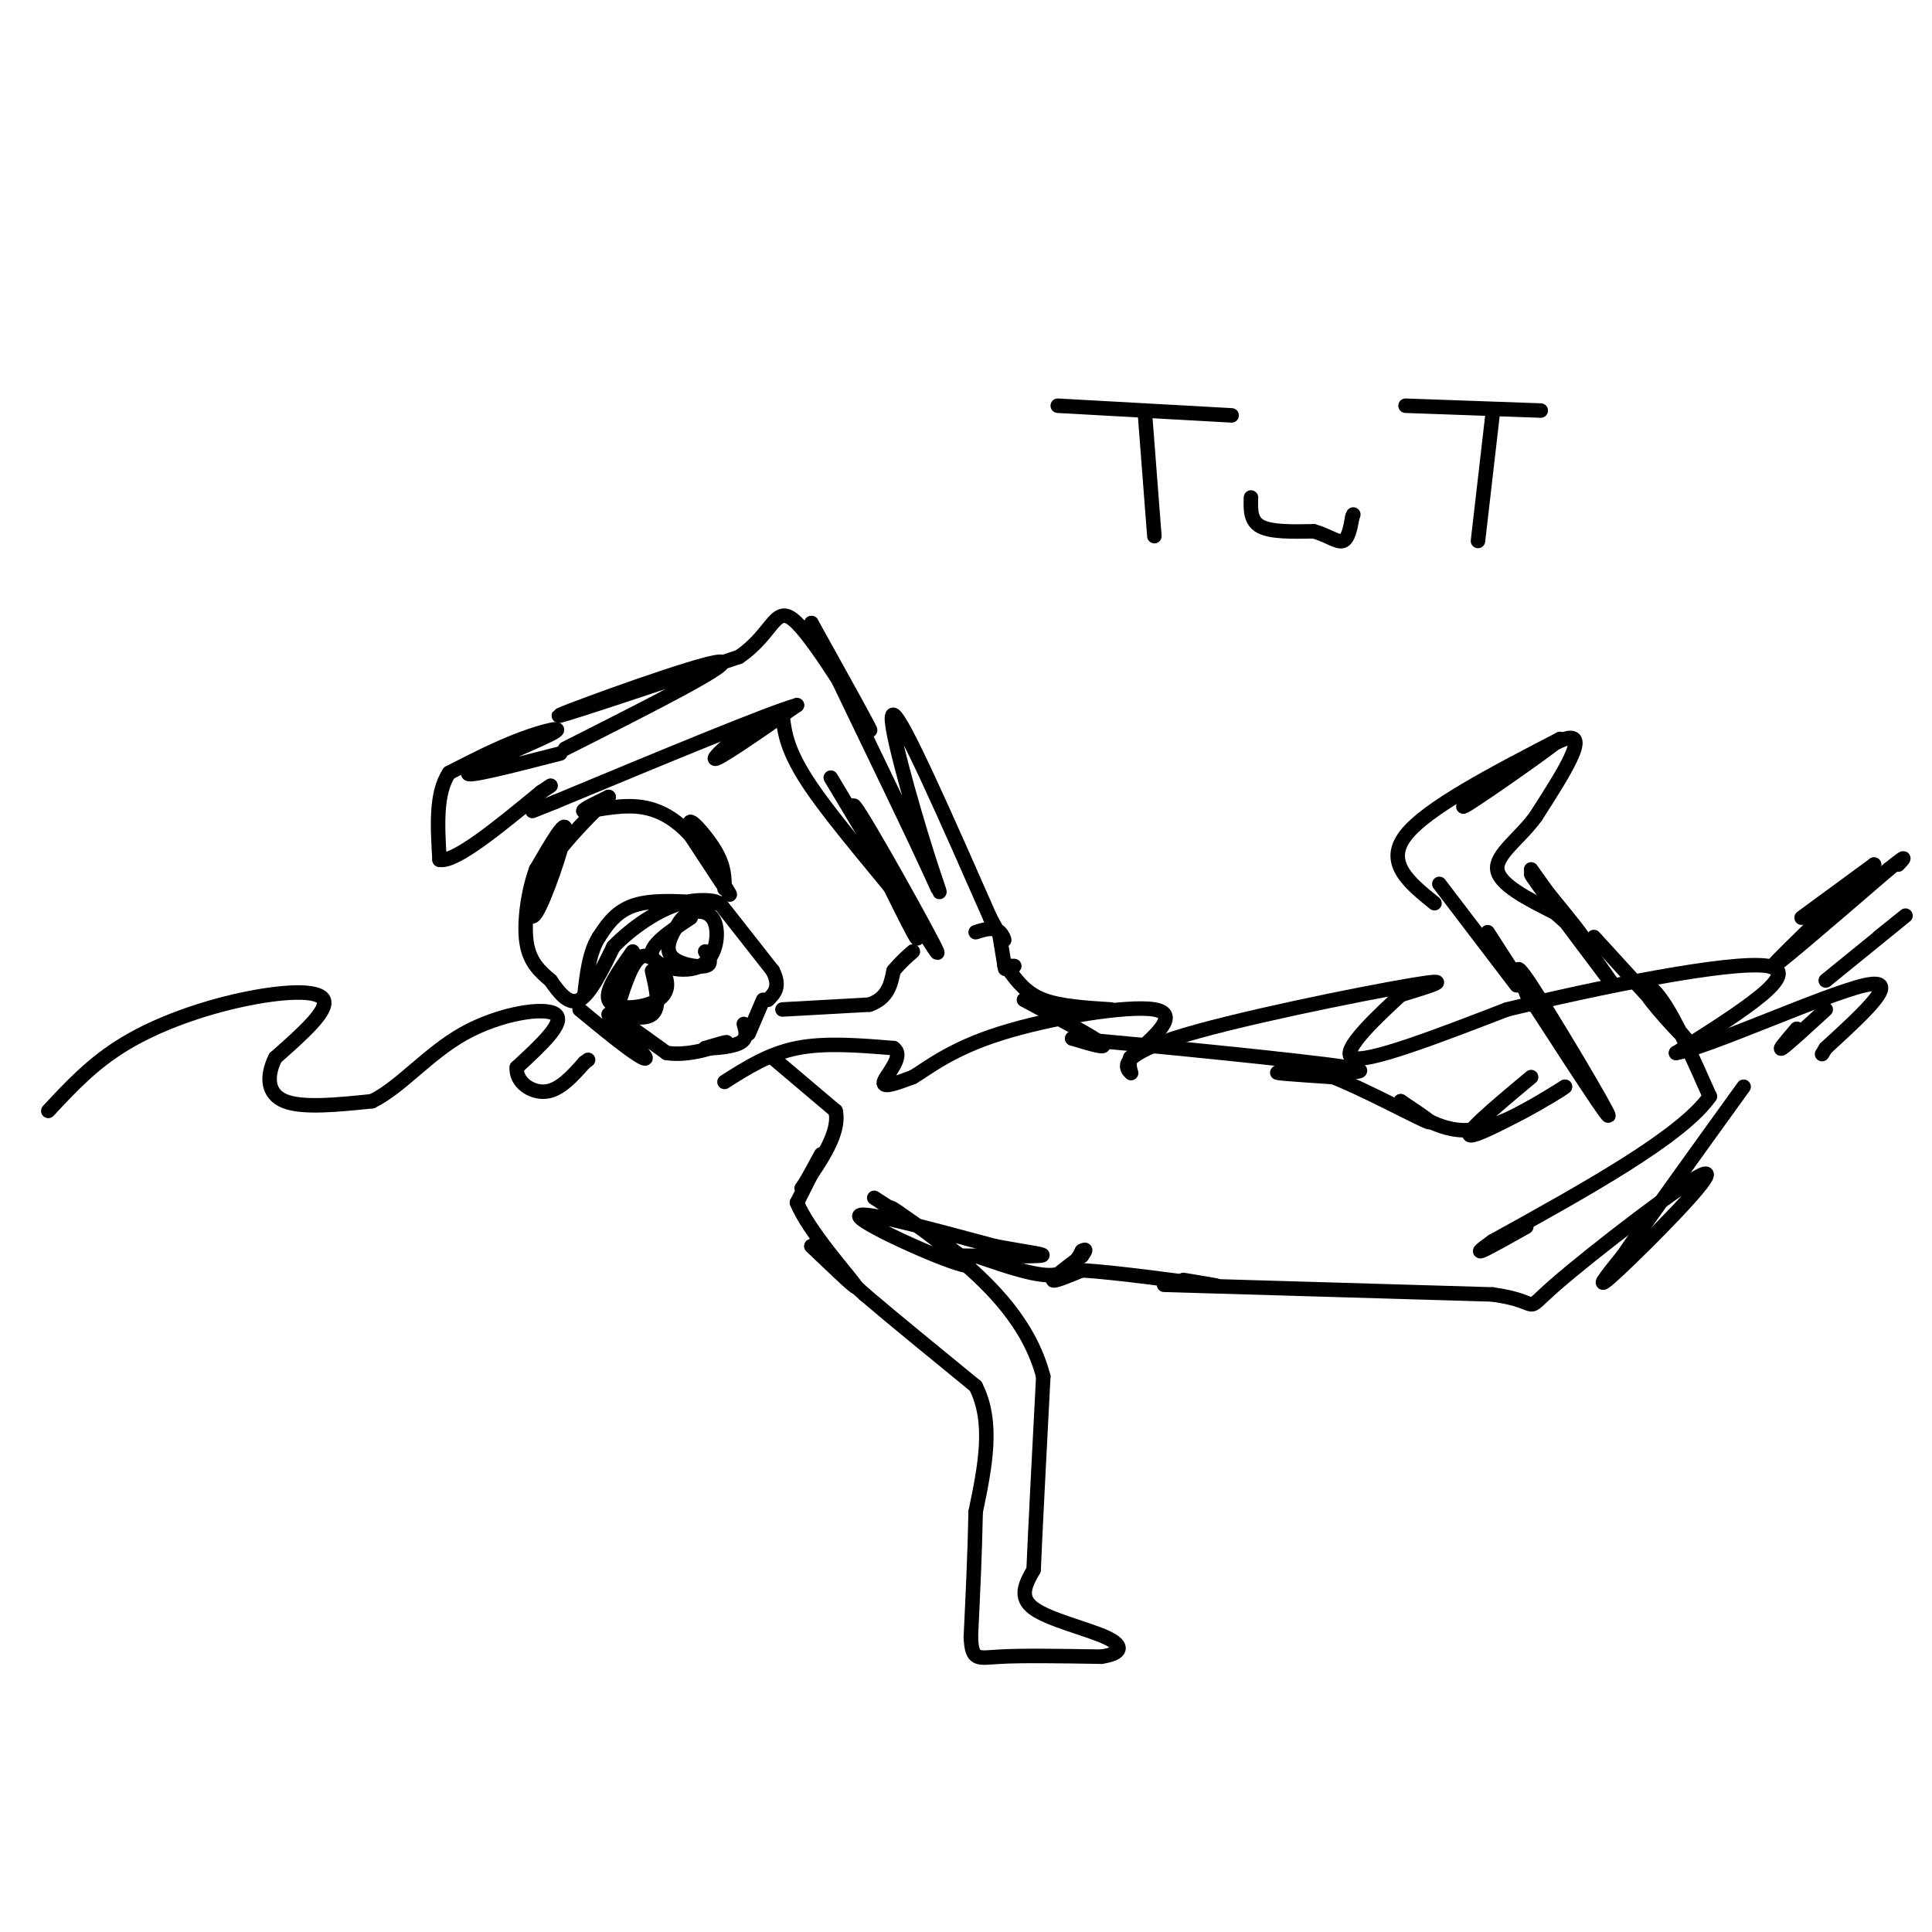 <svg viewBox='0 0 400 400' version='1.1' xmlns='http://www.w3.org/2000/svg' xmlns:xlink='http://www.w3.org/1999/xlink'><g fill='none' stroke='#000000' stroke-width='3' stroke-linecap='round' stroke-linejoin='round'><path d='M117,155c18.000,-9.089 36.000,-18.178 32,-18c-4.000,0.178 -30.000,9.622 -33,11c-3.000,1.378 17.000,-5.311 37,-12'/><path d='M153,136c7.405,-5.012 7.417,-11.542 12,-7c4.583,4.542 13.738,20.155 15,22c1.262,1.845 -5.369,-10.077 -12,-22'/><path d='M168,129c2.829,6.297 15.903,33.038 22,46c6.097,12.962 5.219,12.144 2,2c-3.219,-10.144 -8.777,-29.612 -7,-29c1.777,0.612 10.888,21.306 20,42'/><path d='M205,190c3.778,7.200 3.222,4.200 2,3c-1.222,-1.200 -3.111,-0.600 -5,0'/><path d='M172,161c11.554,19.345 23.107,38.690 22,36c-1.107,-2.690 -14.875,-27.417 -17,-30c-2.125,-2.583 7.393,16.976 11,24c3.607,7.024 1.304,1.512 -1,-4'/><path d='M187,187c-4.111,-5.289 -13.889,-16.511 -19,-24c-5.111,-7.489 -5.556,-11.244 -6,-15'/><path d='M162,148c-4.800,0.156 -13.800,8.044 -14,9c-0.200,0.956 8.400,-5.022 17,-11'/><path d='M165,146c-5.500,1.500 -27.750,10.750 -50,20'/><path d='M115,166c-8.333,3.333 -4.167,1.667 0,0'/><path d='M116,156c-10.042,2.583 -20.083,5.167 -19,4c1.083,-1.167 13.292,-6.083 17,-8c3.708,-1.917 -1.083,-0.833 -6,1c-4.917,1.833 -9.958,4.417 -15,7'/><path d='M93,160c-2.833,4.167 -2.417,11.083 -2,18'/><path d='M91,178c3.167,0.667 12.083,-6.667 21,-14'/><path d='M112,164c3.500,-2.333 1.750,-1.167 0,0'/><path d='M150,184c0.006,-2.327 0.012,-4.655 -2,-8c-2.012,-3.345 -6.042,-7.708 -5,-5c1.042,2.708 7.155,12.488 8,14c0.845,1.512 -3.577,-5.244 -8,-12'/><path d='M143,173c-3.012,-3.310 -6.542,-5.583 -11,-6c-4.458,-0.417 -9.845,1.024 -11,1c-1.155,-0.024 1.923,-1.512 5,-3'/><path d='M126,165c-1.935,2.091 -9.271,8.818 -13,15c-3.729,6.182 -3.850,11.818 -2,9c1.850,-2.818 5.671,-14.091 6,-17c0.329,-2.909 -2.836,2.545 -6,8'/><path d='M111,180c-1.600,4.222 -2.600,10.778 -2,15c0.600,4.222 2.800,6.111 5,8'/><path d='M114,203c1.800,2.622 3.800,5.178 6,4c2.200,-1.178 4.600,-6.089 7,-11'/><path d='M127,196c3.619,-3.762 9.166,-7.668 14,-9c4.834,-1.332 8.955,-0.089 7,0c-1.955,0.089 -9.987,-0.974 -15,0c-5.013,0.974 -7.006,3.987 -9,7'/><path d='M124,194c-2.000,3.167 -2.500,7.583 -3,12'/><path d='M143,190c-4.388,2.903 -8.775,5.805 -8,8c0.775,2.195 6.713,3.681 10,2c3.287,-1.681 3.923,-6.530 3,-9c-0.923,-2.470 -3.407,-2.563 -5,-2c-1.593,0.563 -2.297,1.781 -3,3'/><path d='M140,192c-1.107,1.667 -2.375,4.333 -1,6c1.375,1.667 5.393,2.333 7,2c1.607,-0.333 0.804,-1.667 0,-3'/><path d='M131,197c-2.866,4.018 -5.732,8.035 -5,10c0.732,1.965 5.062,1.877 8,1c2.938,-0.877 4.483,-2.544 4,-5c-0.483,-2.456 -2.995,-5.702 -5,-5c-2.005,0.702 -3.502,5.351 -5,10'/><path d='M128,208c0.778,2.400 5.222,3.400 7,2c1.778,-1.400 0.889,-5.200 0,-9'/><path d='M149,187c0.000,0.000 11.000,14.000 11,14'/><path d='M160,201c1.667,3.333 0.333,4.667 -1,6'/><path d='M120,209c3.607,2.982 7.214,5.964 10,8c2.786,2.036 4.750,3.125 3,1c-1.750,-2.125 -7.214,-7.464 -7,-8c0.214,-0.536 6.107,3.732 12,8'/><path d='M138,218c4.711,0.756 10.489,-1.356 12,-2c1.511,-0.644 -1.244,0.178 -4,1'/><path d='M146,217c0.889,0.111 5.111,-0.111 7,-1c1.889,-0.889 1.444,-2.444 1,-4'/><path d='M158,207c0.000,0.000 -3.000,7.000 -3,7'/><path d='M162,209c0.000,0.000 18.000,-1.000 18,-1'/><path d='M180,208c3.833,-1.333 4.417,-4.167 5,-7'/><path d='M185,201c1.500,-1.833 2.750,-2.917 4,-4'/><path d='M207,194c0.000,0.000 1.000,6.000 1,6'/><path d='M208,200c0.167,1.000 0.083,0.500 0,0'/><path d='M208,200c0.000,0.000 2.000,0.000 2,0'/><path d='M10,230c4.613,-4.970 9.226,-9.940 16,-14c6.774,-4.060 15.708,-7.208 24,-9c8.292,-1.792 15.940,-2.226 17,0c1.060,2.226 -4.470,7.113 -10,12'/><path d='M57,219c-1.911,3.867 -1.689,7.533 2,9c3.689,1.467 10.844,0.733 18,0'/><path d='M77,228c5.857,-2.798 11.500,-9.792 19,-14c7.500,-4.208 16.857,-5.631 19,-4c2.143,1.631 -2.929,6.315 -8,11'/><path d='M107,221c-0.267,3.089 3.067,5.311 6,5c2.933,-0.311 5.467,-3.156 8,-6'/><path d='M121,220c1.333,-1.000 0.667,-0.500 0,0'/><path d='M150,224c4.583,-2.917 9.167,-5.833 15,-7c5.833,-1.167 12.917,-0.583 20,0'/><path d='M185,217c2.400,1.600 -1.600,5.600 -2,7c-0.400,1.400 2.800,0.200 6,-1'/><path d='M189,223c3.036,-1.774 7.625,-5.708 18,-9c10.375,-3.292 26.536,-5.940 32,-5c5.464,0.940 0.232,5.470 -5,10'/><path d='M234,219c-0.531,2.469 0.641,3.641 0,3c-0.641,-0.641 -3.096,-3.096 9,-7c12.096,-3.904 38.742,-9.258 49,-11c10.258,-1.742 4.129,0.129 -2,2'/><path d='M290,206c-3.956,3.644 -12.844,11.756 -10,13c2.844,1.244 17.422,-4.378 32,-10'/><path d='M312,209c17.822,-4.356 46.378,-10.244 54,-9c7.622,1.244 -5.689,9.622 -19,18'/><path d='M347,218c6.067,-0.889 30.733,-12.111 39,-14c8.267,-1.889 0.133,5.556 -8,13'/><path d='M378,217c-1.333,2.167 -0.667,1.083 0,0'/><path d='M209,201c1.750,2.333 3.500,4.667 7,6c3.500,1.333 8.750,1.667 14,2'/><path d='M298,183c0.000,0.000 16.000,21.000 16,21'/><path d='M297,187c-5.167,-4.167 -10.333,-8.333 -6,-14c4.333,-5.667 18.167,-12.833 32,-20'/><path d='M323,153c-0.893,1.095 -19.125,13.833 -20,14c-0.875,0.167 15.607,-12.238 21,-14c5.393,-1.762 -0.304,7.119 -6,16'/><path d='M318,169c-3.244,4.533 -8.356,7.867 -8,11c0.356,3.133 6.178,6.067 12,9'/><path d='M322,189c3.786,3.286 7.250,7.000 5,4c-2.250,-3.000 -10.214,-12.714 -10,-12c0.214,0.714 8.607,11.857 17,23'/><path d='M334,204c0.000,-0.167 -8.500,-12.083 -17,-24'/><path d='M373,190c0.000,0.000 15.000,-11.000 15,-11'/><path d='M388,179c-3.400,3.844 -19.400,18.956 -21,21c-1.600,2.044 11.200,-8.978 24,-20'/><path d='M391,180c4.333,-3.500 3.167,-2.250 2,-1'/><path d='M378,203c7.083,-5.750 14.167,-11.500 16,-13c1.833,-1.500 -1.583,1.250 -5,4'/><path d='M160,219c0.000,0.000 13.000,11.000 13,11'/><path d='M173,230c1.000,4.500 -3.000,10.250 -7,16'/><path d='M166,246c0.022,0.489 3.578,-6.289 4,-7c0.422,-0.711 -2.289,4.644 -5,10'/><path d='M165,249c2.289,5.689 10.511,14.911 12,17c1.489,2.089 -3.756,-2.956 -9,-8'/><path d='M168,258c0.333,0.333 5.667,5.167 11,10'/><path d='M179,268c5.667,4.833 14.333,11.917 23,19'/><path d='M202,287c3.833,7.500 1.917,16.750 0,26'/><path d='M202,313c-0.167,8.667 -0.583,17.333 -1,26'/><path d='M201,339c0.244,4.933 1.356,4.267 6,4c4.644,-0.267 12.822,-0.133 21,0'/><path d='M228,343c4.369,-0.643 4.792,-2.250 1,-4c-3.792,-1.750 -11.798,-3.643 -15,-6c-3.202,-2.357 -1.601,-5.179 0,-8'/><path d='M214,325c0.333,-8.000 1.167,-24.000 2,-40'/><path d='M216,285c-2.889,-11.111 -11.111,-18.889 -17,-24c-5.889,-5.111 -9.444,-7.556 -13,-10'/><path d='M186,251c-2.333,-1.667 -1.667,-0.833 -1,0'/><path d='M181,248c11.089,7.156 22.178,14.311 19,14c-3.178,-0.311 -20.622,-8.089 -22,-10c-1.378,-1.911 13.311,2.044 28,6'/><path d='M206,258c7.357,1.381 11.750,1.833 9,2c-2.750,0.167 -12.643,0.048 -16,0c-3.357,-0.048 -0.179,-0.024 3,0'/><path d='M202,260c3.489,1.111 10.711,3.889 15,4c4.289,0.111 5.644,-2.444 7,-5'/><path d='M224,259c1.167,-0.667 0.583,0.167 0,1'/><path d='M224,260c-3.000,2.250 -6.000,4.500 -6,5c0.000,0.500 3.000,-0.750 6,-2'/><path d='M224,263c6.933,0.400 21.267,2.400 26,3c4.733,0.600 -0.133,-0.200 -5,-1'/><path d='M212,207c7.167,3.833 14.333,7.667 16,9c1.667,1.333 -2.167,0.167 -6,-1'/><path d='M222,215c12.857,1.155 48.000,4.542 57,6c9.000,1.458 -8.143,0.988 -13,1c-4.857,0.012 2.571,0.506 10,1'/><path d='M276,223c6.000,2.333 16.000,7.667 19,9c3.000,1.333 -1.000,-1.333 -5,-4'/><path d='M290,228c1.178,1.111 6.622,5.889 13,6c6.378,0.111 13.689,-4.444 21,-9'/><path d='M324,225c-1.489,1.356 -15.711,9.244 -19,10c-3.289,0.756 4.356,-5.622 12,-12'/><path d='M308,193c12.333,19.133 24.667,38.267 25,38c0.333,-0.267 -11.333,-19.933 -16,-27c-4.667,-7.067 -2.333,-1.533 0,4'/><path d='M330,194c8.964,9.804 17.929,19.607 19,21c1.071,1.393 -5.750,-5.625 -8,-9c-2.250,-3.375 0.071,-3.107 3,1c2.929,4.107 6.464,12.054 10,20'/><path d='M354,227c-5.833,8.333 -25.417,19.167 -45,30'/><path d='M309,257c-6.333,4.500 0.333,0.750 7,-3'/><path d='M378,209c-4.000,3.667 -8.000,7.333 -9,8c-1.000,0.667 1.000,-1.667 3,-4'/><path d='M241,266c0.000,0.000 68.000,2.000 68,2'/><path d='M309,268c11.295,1.579 5.533,4.526 13,-2c7.467,-6.526 28.164,-22.526 31,-23c2.836,-0.474 -12.190,14.579 -18,20c-5.810,5.421 -2.405,1.211 1,-3'/><path d='M336,260c4.333,-6.333 14.667,-20.667 25,-35'/><path d='M219,84c0.000,0.000 36.000,2.000 36,2'/><path d='M237,85c0.000,0.000 2.000,26.000 2,26'/><path d='M259,103c-0.083,2.417 -0.167,4.833 2,6c2.167,1.167 6.583,1.083 11,1'/><path d='M272,110c2.956,0.822 4.844,2.378 6,2c1.156,-0.378 1.578,-2.689 2,-5'/><path d='M280,107c0.333,-0.833 0.167,-0.417 0,0'/><path d='M291,84c0.000,0.000 28.000,1.000 28,1'/><path d='M309,86c0.000,0.000 -3.000,26.000 -3,26'/></g>
</svg>